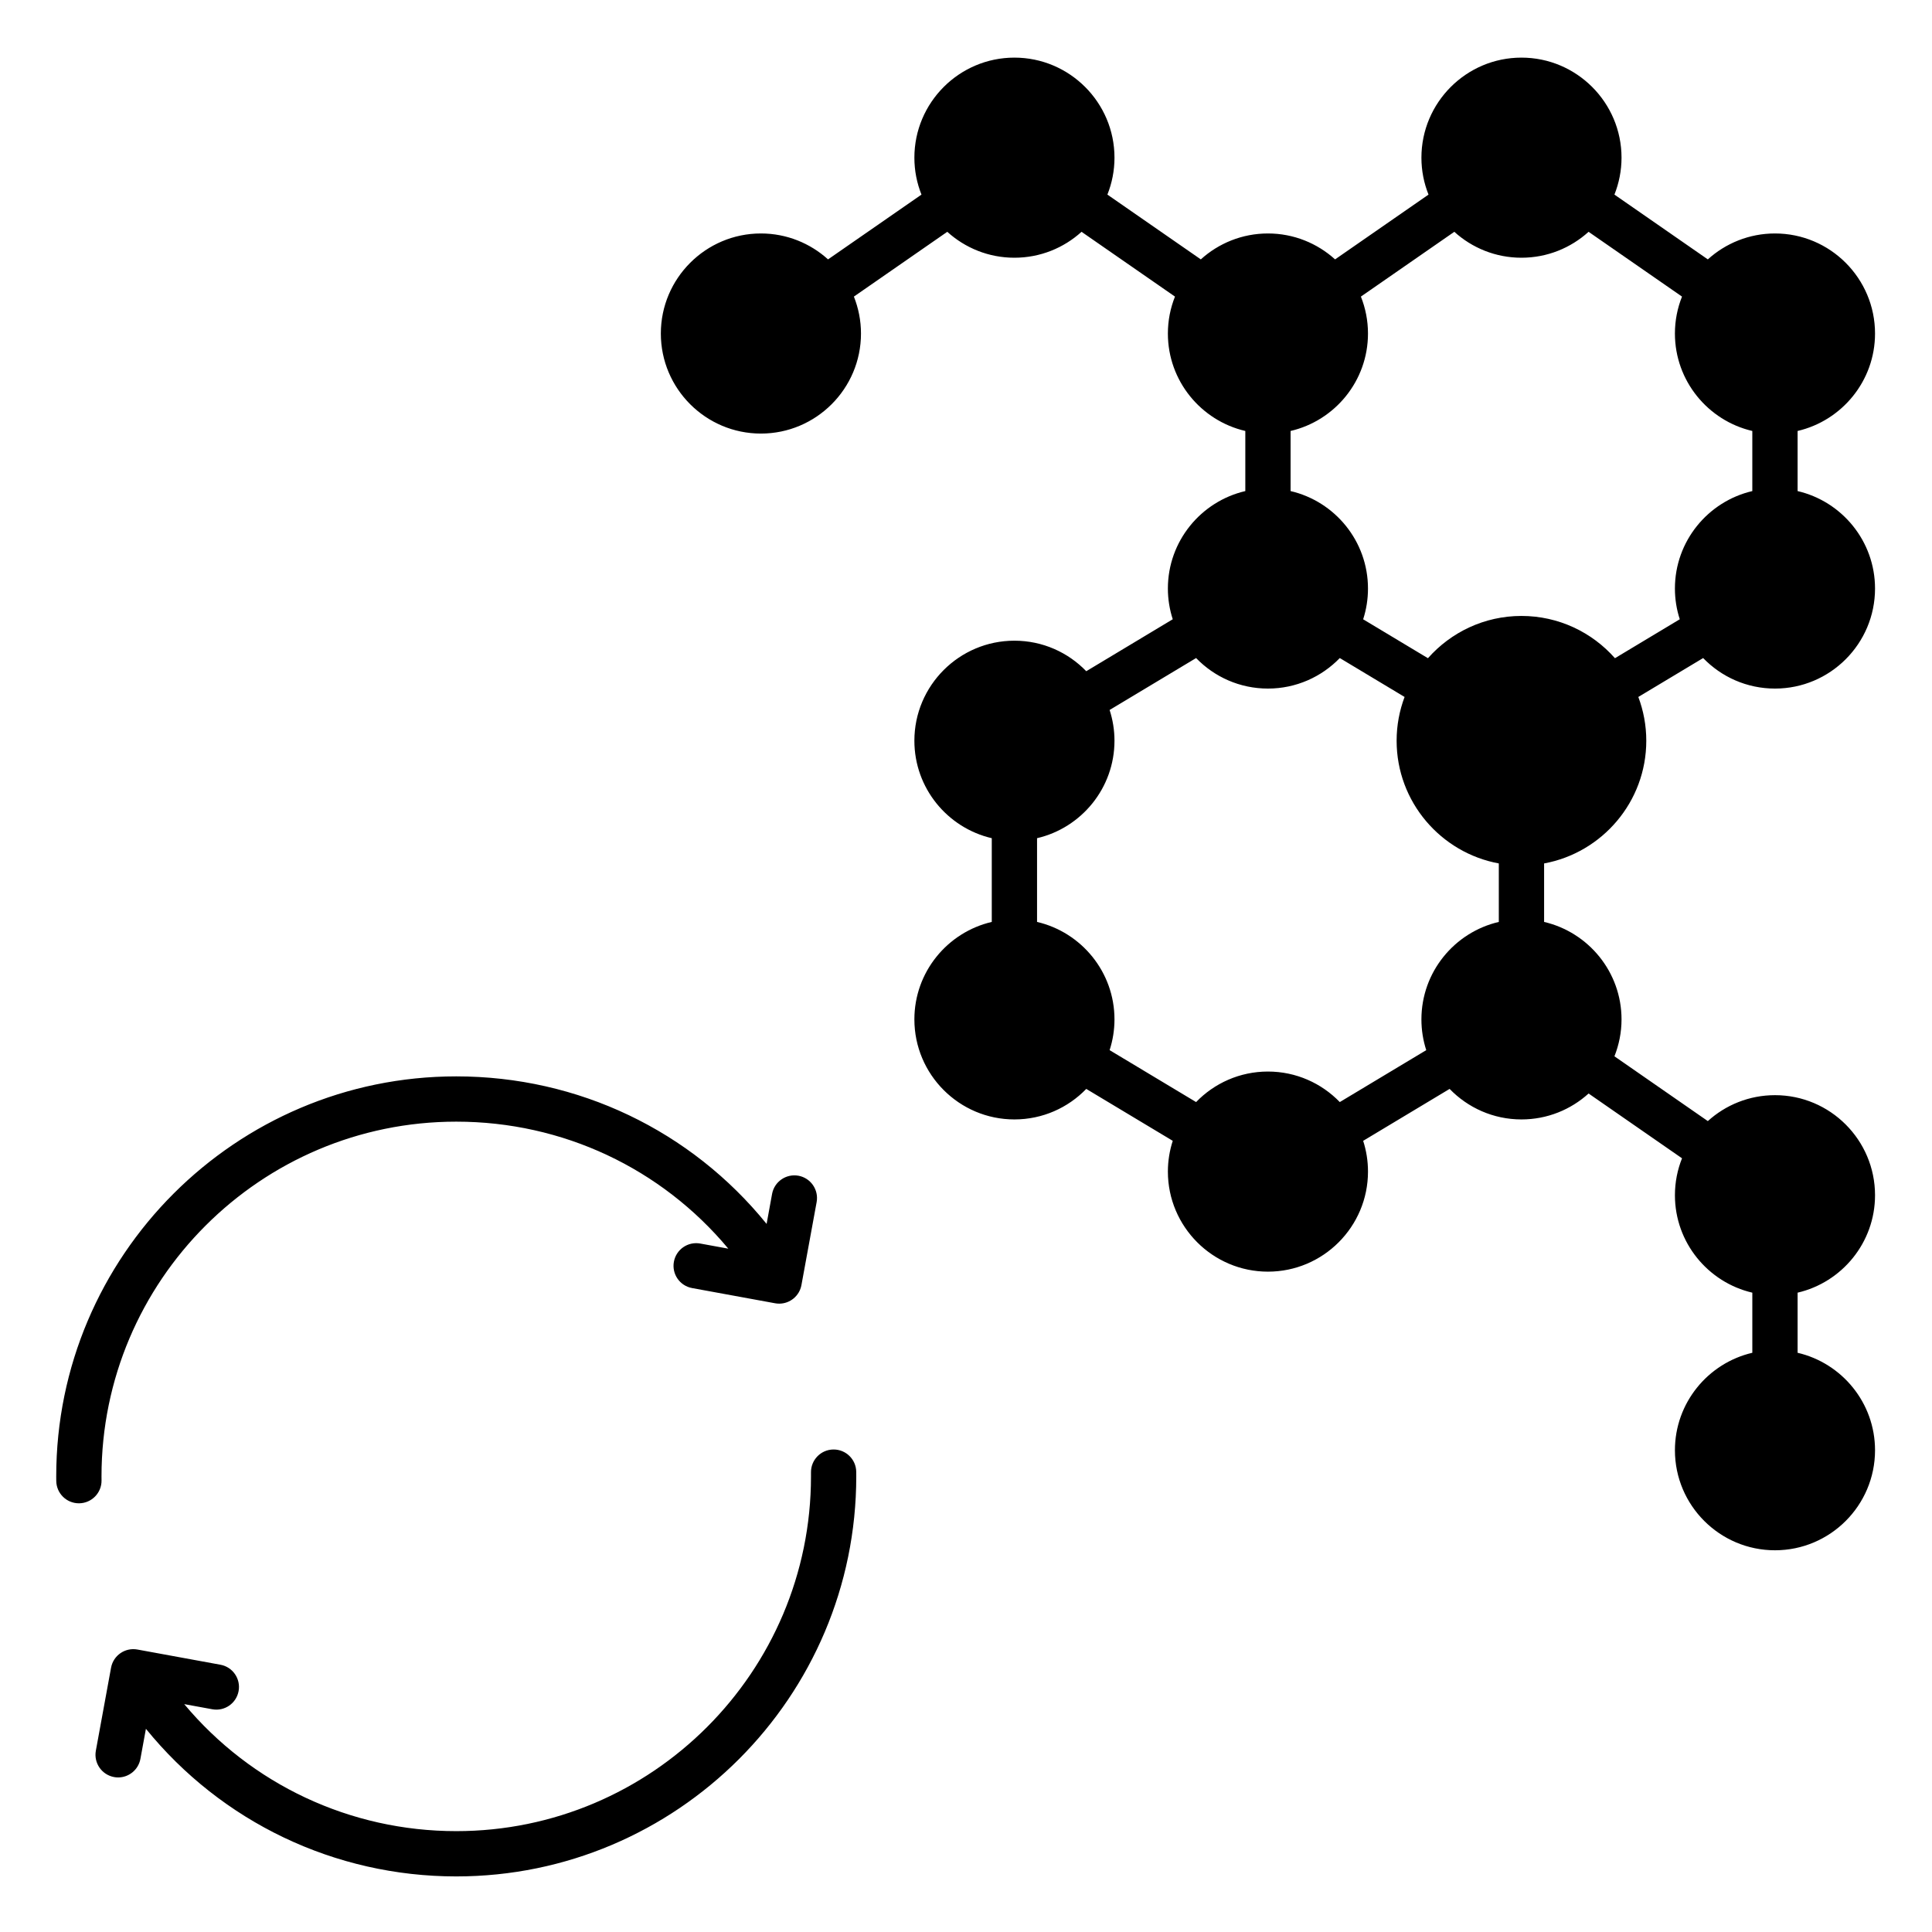 <svg xmlns="http://www.w3.org/2000/svg" id="Layer_1" viewBox="0 0 512 512"><path clip-rule="evenodd" d="m29.43 441.96-4.03 22c-.59 3.26 1.57 6.38 4.83 6.98.36.07.72.1 1.08.1 2.84 0 5.37-2.03 5.9-4.92l1.46-7.97c20.04 24.68 50.02 39.12 82.24 39.12 58.45 0 106.01-47.56 106.01-106.01 0-.4 0-.8-.01-1.2-.03-3.29-2.71-5.93-5.99-5.93-.03 0-.05 0-.08 0-3.31.04-5.96 2.76-5.92 6.08v1.05c0 51.84-42.17 94.01-94.01 94.01-28.12 0-54.32-12.4-72.09-33.66l7.43 1.36c3.27.6 6.38-1.56 6.98-4.82s-1.56-6.39-4.82-6.98l-22-4.03c-3.26-.59-6.38 1.56-6.98 4.82zm367.77-213.14v15.5c-11.74 2.73-20.51 13.27-20.51 25.83 0 2.84.45 5.58 1.28 8.15l-22.91 13.76c-4.83-4.99-11.58-8.09-19.04-8.09-7.47 0-14.22 3.1-19.04 8.09l-22.92-13.76c.83-2.57 1.29-5.31 1.29-8.15 0-12.56-8.78-23.1-20.52-25.83v-22.19c11.74-2.73 20.52-13.27 20.52-25.83 0-2.84-.46-5.58-1.29-8.15l22.92-13.76c4.82 4.99 11.57 8.09 19.04 8.09 7.46 0 14.21-3.1 19.04-8.09l17.17 10.31c-1.36 3.62-2.11 7.52-2.11 11.6 0 16.19 11.7 29.69 27.08 32.52zm-154.88 41.33c0-12.56 8.77-23.1 20.51-25.83v-22.19c-11.74-2.73-20.51-13.27-20.51-25.83 0-14.62 11.89-26.51 26.51-26.51 7.47 0 14.22 3.1 19.04 8.09l22.92-13.77c-.83-2.56-1.29-5.3-1.29-8.14 0-12.56 8.78-23.1 20.52-25.83v-15.93c-11.74-2.73-20.52-13.27-20.52-25.82 0-3.46.67-6.76 1.88-9.79l-24.76-17.17c-4.7 4.27-10.95 6.87-17.79 6.87s-13.08-2.6-17.79-6.87l-24.75 17.17c1.2 3.03 1.88 6.33 1.88 9.79 0 14.62-11.9 26.51-26.52 26.51s-26.52-11.89-26.52-26.51 11.9-26.52 26.52-26.52c6.84 0 13.08 2.61 17.79 6.87l24.76-17.17c-1.21-3.03-1.88-6.33-1.88-9.78 0-14.62 11.89-26.52 26.51-26.52s26.52 11.9 26.52 26.52c0 3.45-.67 6.75-1.88 9.78l24.76 17.17c4.7-4.26 10.95-6.87 17.79-6.87s13.08 2.61 17.79 6.87l24.76-17.17c-1.21-3.03-1.88-6.33-1.88-9.78 0-14.62 11.89-26.52 26.51-26.52s26.52 11.9 26.52 26.52c0 3.45-.68 6.75-1.88 9.78l24.75 17.17c4.71-4.26 10.95-6.87 17.8-6.87 14.62 0 26.51 11.9 26.51 26.52 0 12.55-8.78 23.09-20.52 25.82v15.93c11.74 2.73 20.52 13.27 20.52 25.83 0 14.62-11.89 26.51-26.51 26.51-7.47 0-14.22-3.1-19.04-8.09l-17.18 10.31c1.36 3.62 2.11 7.52 2.11 11.6 0 16.19-11.7 29.69-27.08 32.52v15.5c11.74 2.73 20.52 13.27 20.52 25.83 0 3.45-.68 6.75-1.88 9.78l24.75 17.17c4.71-4.27 10.95-6.87 17.8-6.87 14.62 0 26.51 11.89 26.51 26.52 0 12.55-8.78 23.09-20.52 25.82v15.93c11.74 2.73 20.52 13.27 20.52 25.83 0 14.62-11.89 26.51-26.51 26.51-14.63 0-26.52-11.89-26.52-26.51 0-12.56 8.78-23.1 20.51-25.83v-15.93c-11.73-2.73-20.51-13.27-20.51-25.82 0-3.46.67-6.76 1.88-9.79l-24.76-17.17c-4.71 4.27-10.95 6.87-17.79 6.87-7.46 0-14.21-3.1-19.04-8.09l-22.91 13.76c.83 2.57 1.28 5.31 1.28 8.15 0 14.62-11.89 26.52-26.51 26.52s-26.52-11.9-26.52-26.52c0-2.84.46-5.58 1.29-8.15l-22.92-13.76c-4.82 4.99-11.57 8.09-19.04 8.09-14.62 0-26.51-11.89-26.51-26.51zm185.66-95.72 17.18-10.32c-.84-2.56-1.29-5.3-1.29-8.14 0-12.56 8.78-23.1 20.51-25.83v-15.93c-11.73-2.73-20.51-13.27-20.51-25.82 0-3.46.67-6.76 1.88-9.79l-24.76-17.17c-4.71 4.27-10.95 6.87-17.79 6.87s-13.08-2.6-17.79-6.87l-24.76 17.17c1.21 3.03 1.88 6.33 1.88 9.79 0 12.55-8.77 23.09-20.51 25.82v15.93c11.74 2.73 20.51 13.27 20.51 25.83 0 2.84-.45 5.58-1.28 8.15l17.17 10.31c6.07-6.86 14.92-11.2 24.78-11.2s18.73 4.34 24.78 11.2zm-407 223.96c-.03 0-.05 0-.07 0-3.29 0-5.96-2.64-6-5.93-.01-.4-.01-.8-.01-1.2 0-58.45 47.56-106.01 106.01-106.01 32.35 0 62.23 14.4 82.25 39.1l1.45-7.95c.6-3.26 3.73-5.41 6.99-4.82 3.25.6 5.41 3.72 4.82 6.98l-4.03 22c-.53 2.89-3.05 4.92-5.89 4.92-.36 0-.73-.03-1.09-.1l-22-4.03c-3.26-.59-5.42-3.72-4.82-6.98s3.72-5.41 6.98-4.82l7.44 1.36c-17.75-21.28-43.86-33.66-72.1-33.66-51.84 0-94.01 42.17-94.01 94.01 0 .35 0 .7.01 1.06.04 3.31-2.62 6.03-5.93 6.07z" fill-rule="evenodd"></path></svg>